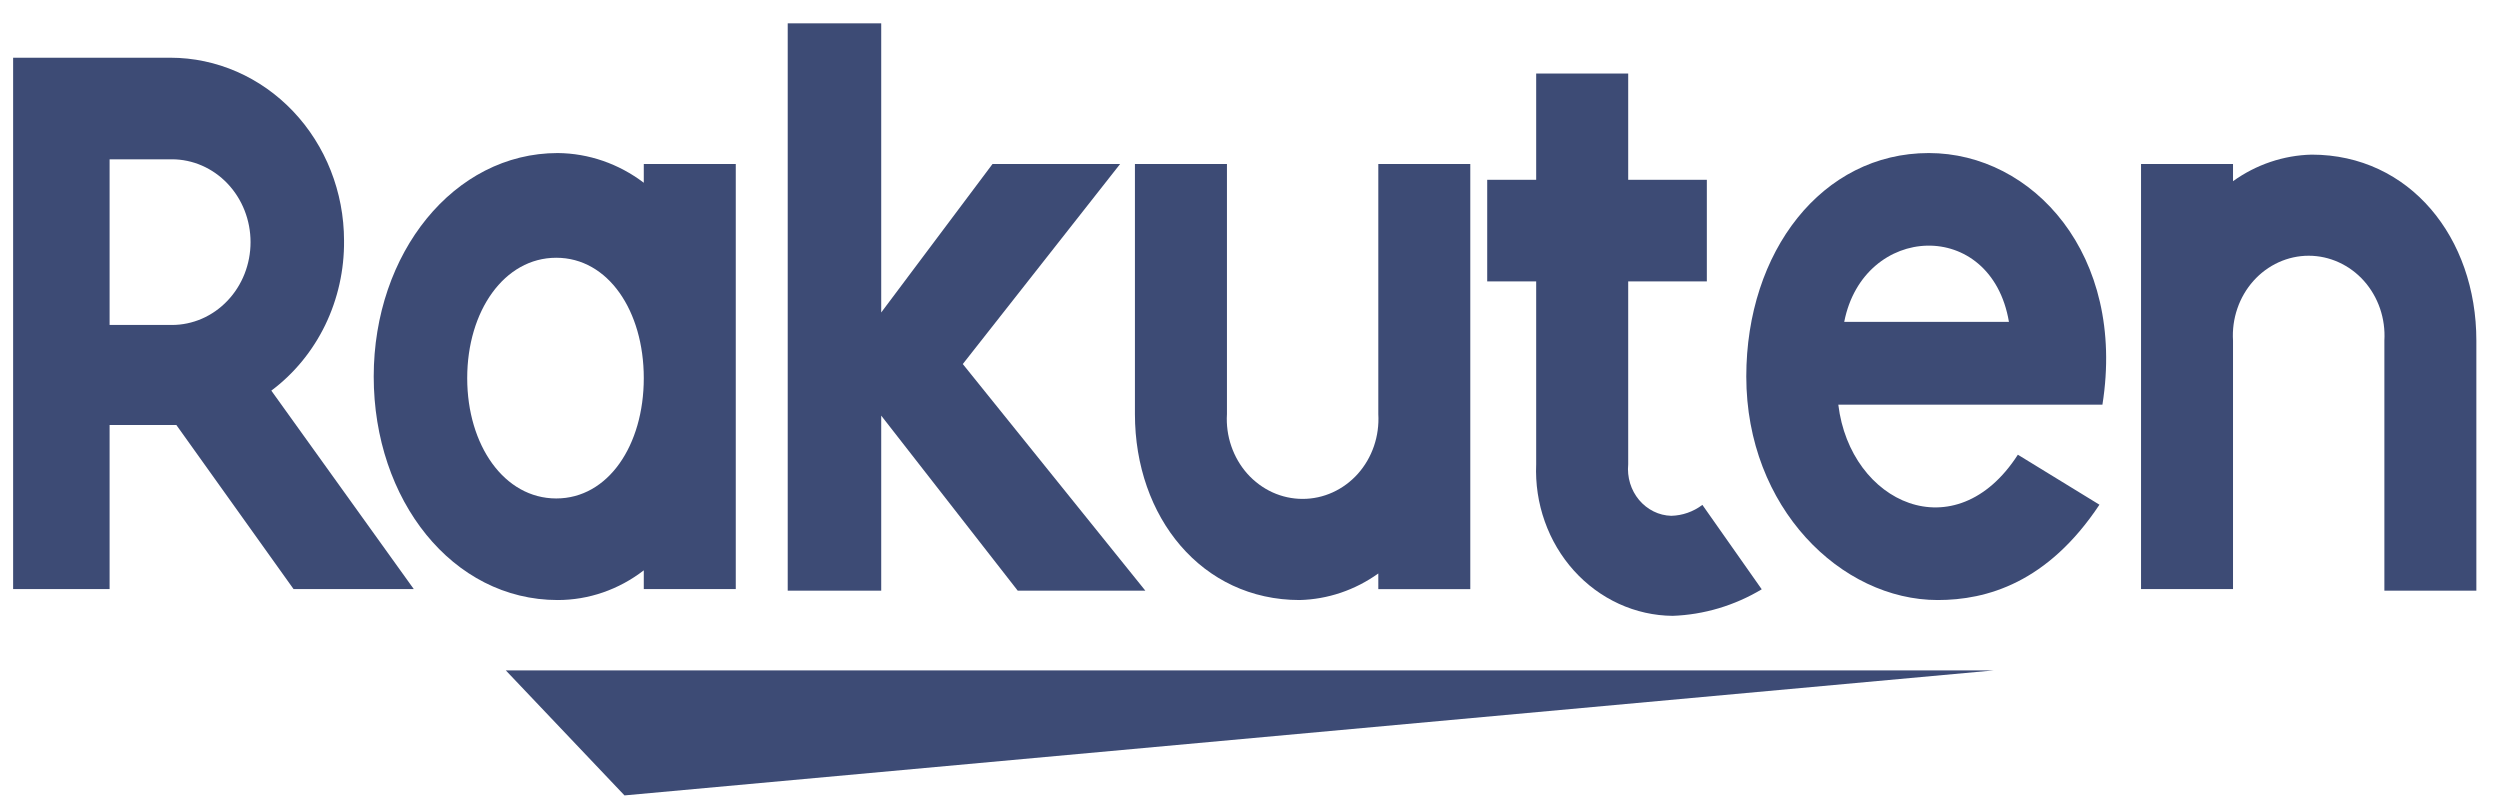 <svg width="68" height="22" viewBox="0 0 68 22" fill="none" xmlns="http://www.w3.org/2000/svg">
<g id="logo-rakuten" clip-path="url(#clip0_2_671)">
<path id="Vector" d="M16.986 21.635L54.24 18.234H13.757L16.986 21.635Z" fill="#3D4B75"/>
<path id="Vector_2" d="M62.877 4.206C62.113 4.224 61.37 4.475 60.738 4.928V4.461H58.236V16.023H60.738V9.264C60.72 8.968 60.76 8.671 60.856 8.392C60.951 8.113 61.1 7.858 61.293 7.641C61.486 7.425 61.719 7.253 61.977 7.135C62.236 7.017 62.515 6.956 62.796 6.956C63.078 6.956 63.357 7.017 63.615 7.135C63.874 7.253 64.107 7.425 64.3 7.641C64.493 7.858 64.641 8.113 64.737 8.392C64.832 8.671 64.872 8.968 64.855 9.264V16.066H67.357V9.264C67.357 6.459 65.541 4.206 62.877 4.206Z" fill="#3D4B75"/>
<path id="Vector_3" d="M52.464 4.163C49.558 4.163 47.499 6.841 47.499 10.242C47.499 13.813 50.083 16.321 52.706 16.321C54.038 16.321 55.693 15.854 57.105 13.728L54.886 12.368C53.19 15.003 50.325 13.685 50.002 11.007H57.186C57.832 6.926 55.289 4.163 52.464 4.163ZM50.163 8.754C50.688 6.076 54.159 5.906 54.643 8.754H50.163Z" fill="#3D4B75"/>
<path id="Vector_4" d="M41.784 12.628C41.762 13.158 41.841 13.687 42.018 14.184C42.194 14.681 42.463 15.135 42.81 15.52C43.156 15.905 43.573 16.212 44.035 16.424C44.496 16.635 44.994 16.747 45.498 16.751C46.348 16.72 47.179 16.472 47.919 16.029L46.305 13.733C46.057 13.919 45.762 14.023 45.457 14.03C45.291 14.025 45.127 13.985 44.977 13.91C44.826 13.835 44.692 13.729 44.582 13.598C44.472 13.466 44.389 13.312 44.338 13.145C44.288 12.978 44.27 12.802 44.287 12.628V7.654H46.426V4.891H44.287V2H41.784V4.891H40.452V7.654H41.784V12.628Z" fill="#3D4B75"/>
<path id="Vector_5" d="M35.351 16.321C36.115 16.302 36.858 16.051 37.49 15.598V16.024H39.992V4.461H37.49V11.262C37.507 11.559 37.467 11.855 37.372 12.134C37.276 12.414 37.128 12.669 36.935 12.886C36.742 13.102 36.509 13.274 36.25 13.392C35.992 13.51 35.713 13.57 35.431 13.57C35.15 13.57 34.871 13.51 34.612 13.392C34.354 13.274 34.121 13.102 33.928 12.886C33.735 12.669 33.587 12.414 33.491 12.134C33.395 11.855 33.355 11.559 33.373 11.262V4.461H30.87V11.262C30.87 14.068 32.687 16.321 35.351 16.321Z" fill="#3D4B75"/>
<path id="Vector_6" d="M23.969 11.305L27.682 16.066H31.153L26.188 9.902L30.467 4.461H26.996L23.969 8.499V0.635H21.426V16.066H23.969V11.305Z" fill="#3D4B75"/>
<path id="Vector_7" d="M17.511 15.513V16.023H20.013V4.461H17.511V4.971C16.829 4.453 16.011 4.17 15.17 4.163C12.345 4.163 10.165 6.884 10.165 10.242C10.165 13.601 12.304 16.321 15.17 16.321C16.012 16.321 16.832 16.038 17.511 15.513ZM12.708 10.285C12.708 8.457 13.717 7.011 15.13 7.011C16.542 7.011 17.511 8.457 17.511 10.285C17.511 12.113 16.542 13.558 15.13 13.558C13.717 13.558 12.708 12.113 12.708 10.285Z" fill="#3D4B75"/>
<path id="Vector_8" d="M9.358 6.544C9.357 5.225 8.859 3.961 7.973 3.028C7.088 2.096 5.888 1.571 4.635 1.57H0.357V16.023H2.981V11.56H4.797L7.985 16.023H11.255L7.38 10.625C7.998 10.164 8.501 9.551 8.846 8.841C9.19 8.13 9.366 7.342 9.358 6.544ZM4.676 8.839H2.981V4.333H4.676C5.243 4.333 5.787 4.571 6.188 4.993C6.59 5.416 6.815 5.989 6.815 6.586C6.815 7.184 6.59 7.757 6.188 8.179C5.787 8.602 5.243 8.839 4.676 8.839Z" fill="#3D4B75"/>
</g>
<defs>
<clipPath id="clip0_2_671">
<rect width="67" height="21" fill="white" transform="translate(0.357 0.635)"/>
</clipPath>
</defs>
</svg>

